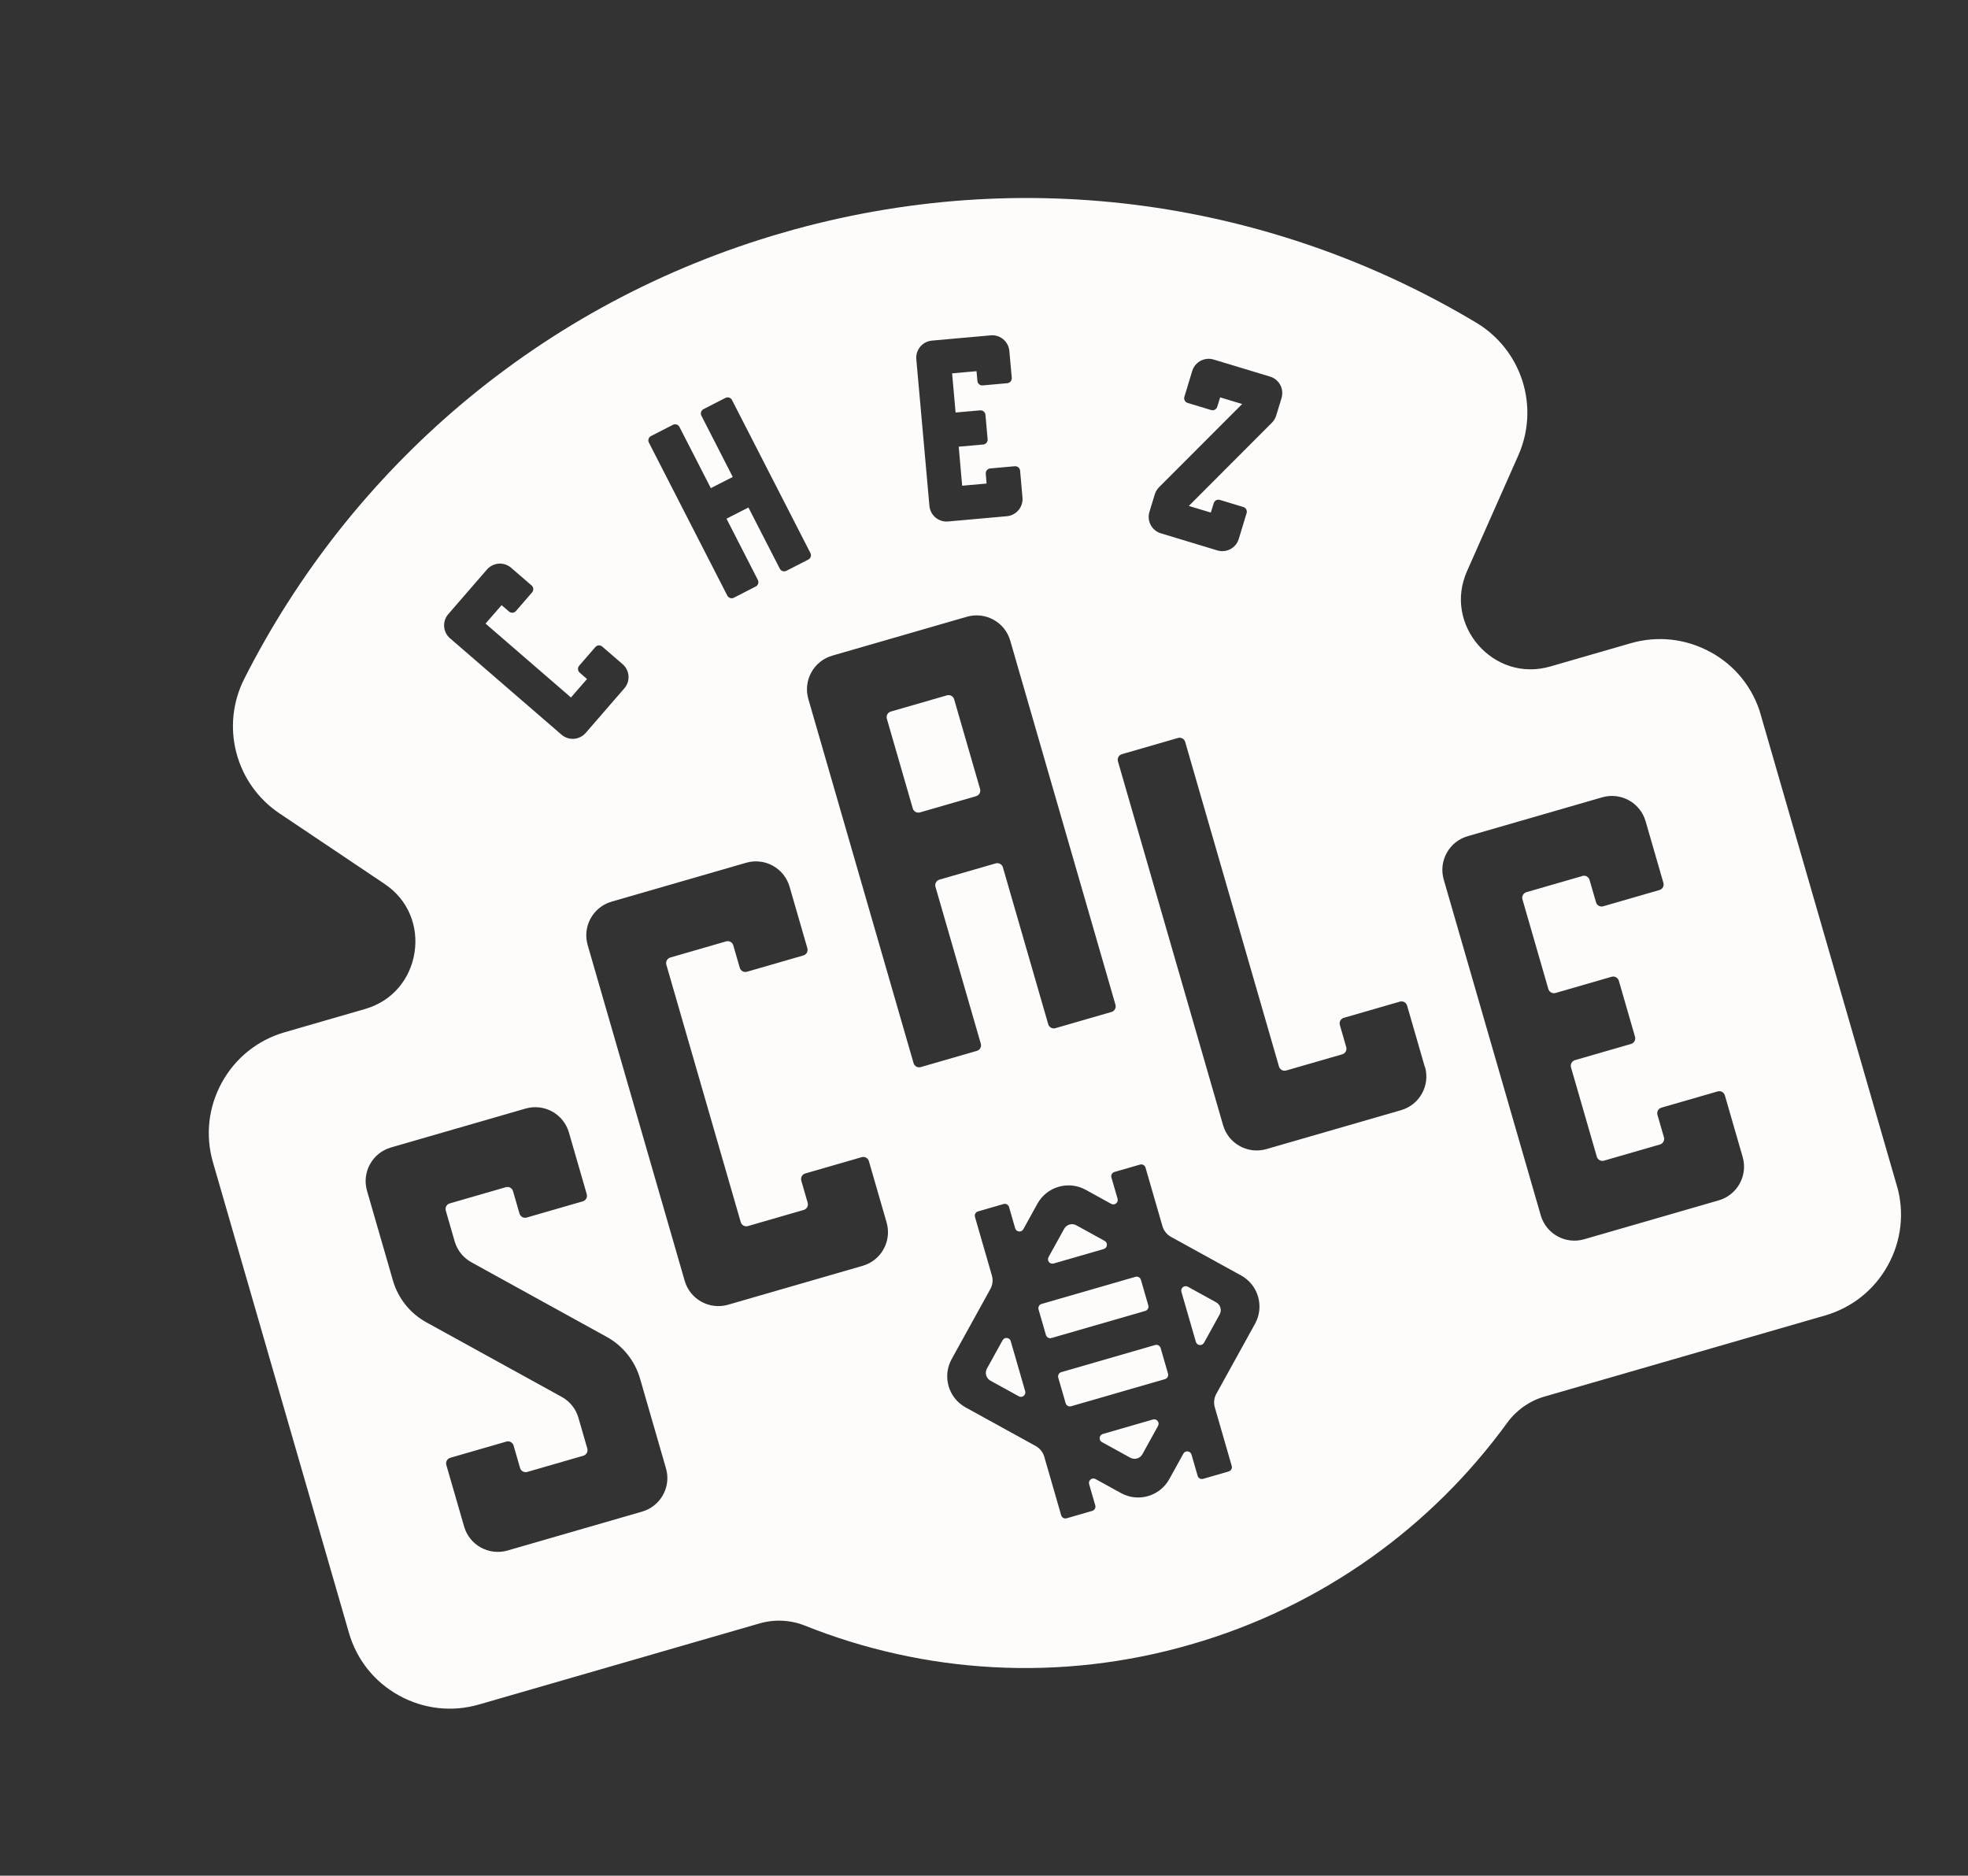 <svg width="213" height="203" viewBox="0 0 213 203" fill="none" xmlns="http://www.w3.org/2000/svg">
<rect x="0" y="0" width="213" height="203" fill="#333333" stroke="none"/>
<g clip-path="url(#clip0_9_958)">
<path d="M128.559 139.255C128.187 139.05 127.748 139.399 127.866 139.808L129.431 145.223C129.549 145.632 130.108 145.697 130.312 145.321L132.006 142.253C132.261 141.791 132.092 141.205 131.629 140.946L128.559 139.255Z" fill="#FDFCFB"/>
<path d="M122.889 138.184L112.731 141.12C112.476 141.193 112.33 141.459 112.403 141.713L113.204 144.483C113.277 144.738 113.543 144.884 113.797 144.81L123.956 141.875C124.21 141.801 124.357 141.536 124.284 141.281L123.483 138.511C123.41 138.257 123.144 138.111 122.889 138.184Z" fill="#FDFCFB"/>
<path d="M125.022 145.565L114.864 148.501C114.609 148.574 114.463 148.84 114.536 149.094L115.337 151.864C115.41 152.119 115.676 152.265 115.93 152.192L126.089 149.256C126.343 149.182 126.49 148.917 126.417 148.662L125.616 145.892C125.543 145.638 125.277 145.492 125.022 145.565Z" fill="#FDFCFB"/>
<path d="M124.786 153.626L119.364 155.193C118.955 155.311 118.889 155.869 119.265 156.073L122.336 157.764C122.798 158.018 123.384 157.849 123.643 157.386L125.338 154.318C125.543 153.946 125.195 153.508 124.786 153.626Z" fill="#FDFCFB"/>
<path d="M108.512 145.049L106.817 148.117C106.562 148.579 106.731 149.164 107.194 149.423L110.264 151.114C110.638 151.324 111.075 150.971 110.957 150.562L109.392 145.147C109.274 144.738 108.715 144.672 108.512 145.049Z" fill="#FDFCFB"/>
<path d="M185.141 70.581C182.484 69.118 179.41 68.772 176.492 69.616L167.827 72.12C166.329 72.553 164.854 72.546 163.444 72.097C162.129 71.681 160.944 70.896 160.009 69.826C159.075 68.757 158.458 67.474 158.222 66.117C157.968 64.665 158.161 63.204 158.793 61.777L164.335 49.272C165.458 46.736 165.616 43.881 164.776 41.237C163.937 38.594 162.164 36.352 159.787 34.929C154.342 31.667 148.553 28.944 142.578 26.833C136.547 24.703 130.289 23.182 123.966 22.31C117.529 21.425 110.981 21.203 104.498 21.661C97.846 22.128 91.191 23.316 84.727 25.184C78.263 27.052 72.005 29.596 66.125 32.75C60.397 35.821 54.977 39.502 50.004 43.684C45.124 47.789 40.639 52.419 36.674 57.438C32.746 62.411 29.298 67.804 26.437 73.466C25.186 75.942 24.877 78.781 25.582 81.464C26.282 84.147 27.939 86.479 30.241 88.024L41.6 95.645C42.895 96.515 43.837 97.648 44.398 99.012C44.922 100.285 45.084 101.699 44.864 103.102C44.644 104.505 44.061 105.802 43.17 106.855C42.217 107.987 40.973 108.779 39.475 109.212L30.82 111.714C27.902 112.557 25.484 114.485 24.019 117.144C22.554 119.804 22.205 122.871 23.047 125.785L37.765 176.714C38.608 179.629 40.535 182.043 43.197 183.505C45.858 184.967 48.928 185.314 51.846 184.47L82.21 175.695C83.824 175.229 85.562 175.311 87.108 175.932C93.623 178.531 100.465 180.049 107.447 180.429C114.666 180.825 121.879 180 128.892 177.973C135.905 175.947 142.442 172.798 148.341 168.611C154.04 164.566 159.018 159.633 163.146 153.957C164.124 152.612 165.549 151.611 167.163 151.144L197.527 142.37C200.445 141.526 202.863 139.599 204.328 136.939C205.794 134.284 206.142 131.213 205.3 128.298L190.581 77.369C189.739 74.455 187.811 72.04 185.15 70.578L185.141 70.581ZM107.747 93.446L101.679 95.2C101.344 95.296 101.152 95.644 101.248 95.979L106.154 112.954C106.251 113.288 106.059 113.636 105.724 113.733L99.656 115.486C99.32 115.583 98.973 115.391 98.876 115.057L87.488 75.65C86.907 73.642 88.065 71.54 90.08 70.958L104.645 66.749C106.655 66.168 108.759 67.322 109.341 69.335L120.729 108.742C120.825 109.076 120.633 109.424 120.298 109.521L114.23 111.274C113.895 111.371 113.547 111.179 113.451 110.845L108.545 93.87C108.448 93.535 108.101 93.344 107.765 93.441L107.747 93.446ZM70.196 47.499C70.238 47.366 70.331 47.253 70.46 47.191L72.827 45.978C72.858 45.964 72.889 45.95 72.922 45.94C73.164 45.87 73.423 45.982 73.538 46.205L76.934 52.829L79.308 51.619L75.915 44.99C75.848 44.863 75.837 44.72 75.883 44.586C75.926 44.453 76.019 44.34 76.147 44.278L78.515 43.065C78.546 43.051 78.577 43.037 78.61 43.027C78.852 42.958 79.111 43.069 79.226 43.293L87.712 59.852C87.779 59.979 87.79 60.122 87.743 60.256C87.701 60.389 87.608 60.502 87.479 60.564L85.112 61.777C85.081 61.791 85.05 61.805 85.017 61.814C84.775 61.884 84.516 61.773 84.401 61.549L81.004 54.926L78.631 56.136L82.025 62.765C82.155 63.024 82.056 63.345 81.796 63.475L79.429 64.688C79.398 64.703 79.367 64.716 79.334 64.726C79.092 64.796 78.833 64.684 78.718 64.461L70.231 47.901C70.165 47.775 70.153 47.632 70.2 47.497L70.196 47.499ZM63.504 129.237C63.601 129.572 63.409 129.92 63.074 130.017L57.006 131.77C56.671 131.867 56.323 131.675 56.226 131.341L55.525 128.914C55.428 128.58 55.081 128.388 54.746 128.485L48.678 130.239C48.342 130.335 48.15 130.683 48.247 131.018L49.209 134.346C49.487 135.308 50.136 136.123 51.017 136.608L65.658 144.681C67.415 145.649 68.718 147.277 69.274 149.201L72.078 158.906C72.668 160.912 71.506 163.015 69.496 163.596L54.931 167.805C52.92 168.386 50.817 167.231 50.235 165.219L48.307 158.549C48.211 158.214 48.403 157.867 48.738 157.77L54.806 156.016C55.141 155.919 55.489 156.111 55.586 156.445L56.287 158.872C56.383 159.206 56.731 159.398 57.066 159.301L63.134 157.548C63.469 157.451 63.661 157.103 63.565 156.768L62.603 153.44C62.324 152.474 61.675 151.659 60.794 151.178L46.144 143.108C44.381 142.137 43.084 140.508 42.526 138.579L39.723 128.878C39.142 126.87 40.3 124.768 42.315 124.186L56.88 119.976C58.89 119.395 60.994 120.55 61.575 122.563L63.503 129.233L63.504 129.237ZM48.707 69.085C47.933 68.412 47.846 67.238 48.52 66.464L52.702 61.64C52.935 61.366 53.247 61.17 53.591 61.07C54.201 60.894 54.847 61.035 55.325 61.451L57.537 63.365C57.644 63.455 57.707 63.588 57.717 63.726C57.728 63.869 57.681 64.003 57.591 64.11L55.841 66.132C55.773 66.212 55.688 66.266 55.59 66.295C55.418 66.344 55.234 66.302 55.095 66.186L54.289 65.492L52.552 67.49L61.796 75.485L63.533 73.488L62.738 72.796C62.631 72.706 62.568 72.573 62.558 72.435C62.547 72.292 62.594 72.157 62.684 72.051L64.434 70.029C64.502 69.949 64.587 69.894 64.685 69.866C64.857 69.816 65.041 69.859 65.18 69.975L67.383 71.876C67.759 72.201 67.986 72.654 68.023 73.147C68.059 73.64 67.9 74.119 67.575 74.495L63.393 79.32C63.16 79.594 62.848 79.789 62.504 79.889C61.894 80.065 61.248 79.924 60.77 79.509L48.712 69.083L48.707 69.085ZM87.382 102.625C87.479 102.96 87.287 103.307 86.952 103.404L80.847 105.168C80.511 105.265 80.164 105.074 80.067 104.739L79.366 102.313C79.269 101.978 78.921 101.786 78.586 101.883L72.551 103.627C72.216 103.724 72.024 104.072 72.12 104.407L80.171 132.263C80.267 132.597 80.615 132.789 80.95 132.692L86.986 130.948C87.321 130.851 87.513 130.503 87.416 130.169L86.726 127.78C86.629 127.445 86.821 127.097 87.156 127L93.261 125.236C93.596 125.139 93.944 125.331 94.041 125.666L95.959 132.303C96.539 134.311 95.382 136.413 93.367 136.995L78.802 141.205C76.791 141.786 74.688 140.631 74.106 138.618L63.603 102.275C63.023 100.267 64.18 98.165 66.195 97.582L80.761 93.373C82.771 92.792 84.874 93.947 85.456 95.96L87.384 102.63L87.382 102.625ZM135.837 143.26L131.643 150.853C131.398 151.297 131.339 151.823 131.481 152.316L133.313 158.656C133.387 158.911 133.241 159.175 132.985 159.249L130.217 160.049C129.961 160.123 129.697 159.978 129.623 159.722L128.958 157.421C128.84 157.012 128.281 156.947 128.078 157.323L126.555 160.08C125.529 161.938 123.188 162.614 121.329 161.59L118.57 160.071C118.194 159.867 117.76 160.214 117.878 160.623L118.543 162.924C118.617 163.18 118.471 163.443 118.215 163.517L115.446 164.318C115.191 164.391 114.927 164.246 114.853 163.99L113.021 157.65C112.88 157.162 112.548 156.749 112.103 156.5L104.505 152.315C102.646 151.291 101.971 148.953 102.997 147.095L107.191 139.502C107.436 139.059 107.496 138.533 107.353 138.04L105.521 131.7C105.447 131.445 105.593 131.181 105.849 131.107L108.618 130.307C108.874 130.233 109.137 130.378 109.211 130.634L109.876 132.935C109.994 133.344 110.553 133.409 110.757 133.033L112.279 130.276C113.306 128.418 115.646 127.742 117.505 128.766L120.264 130.285C120.642 130.493 121.074 130.142 120.956 129.733L120.291 127.432C120.217 127.176 120.363 126.912 120.619 126.838L123.388 126.038C123.644 125.964 123.908 126.11 123.981 126.365L125.814 132.705C125.955 133.193 126.286 133.606 126.731 133.855L134.329 138.041C136.188 139.065 136.863 141.403 135.837 143.26ZM109.018 41.472L106.359 41.711C106.07 41.739 105.811 41.522 105.787 41.232L105.692 40.172L103.048 40.407L103.425 44.644L106.081 44.411C106.224 44.4 106.357 44.442 106.468 44.53C106.575 44.62 106.642 44.747 106.657 44.889L106.893 47.535C106.915 47.786 106.755 48.018 106.513 48.088C106.48 48.098 106.448 48.107 106.413 48.107L103.763 48.344L104.137 52.567L106.781 52.332L106.691 51.27C106.669 51.019 106.829 50.787 107.071 50.717C107.104 50.708 107.136 50.698 107.171 50.698L109.83 50.459C109.973 50.447 110.106 50.489 110.218 50.578C110.324 50.668 110.391 50.795 110.407 50.937L110.664 53.849C110.742 54.733 110.183 55.554 109.327 55.801C109.211 55.835 109.096 55.858 108.973 55.868L102.613 56.437C101.591 56.531 100.687 55.775 100.594 54.754L99.174 38.883C99.095 37.999 99.654 37.178 100.51 36.93C100.627 36.896 100.741 36.873 100.864 36.863L107.224 36.294C108.246 36.2 109.15 36.956 109.243 37.977L109.506 40.893C109.528 41.143 109.37 41.38 109.128 41.45C109.095 41.46 109.062 41.469 109.027 41.469L109.018 41.472ZM154.228 115.459C154.809 117.466 153.652 119.569 151.637 120.151L137.071 124.36C135.061 124.941 132.957 123.786 132.376 121.774L120.997 82.4C120.9 82.065 121.092 81.718 121.427 81.621L127.495 79.867C127.83 79.77 128.178 79.962 128.275 80.296L138.427 115.427C138.524 115.761 138.872 115.953 139.207 115.856L145.275 114.103C145.61 114.006 145.802 113.658 145.705 113.323L145.015 110.934C144.918 110.6 145.11 110.252 145.445 110.155L151.513 108.402C151.848 108.305 152.196 108.496 152.293 108.831L154.211 115.469L154.228 115.459ZM138.705 43.076L138.122 44.982C138.033 45.269 137.877 45.531 137.666 45.743L128.669 54.755L131.049 55.472L131.365 54.454C131.416 54.283 131.554 54.147 131.726 54.098C131.824 54.069 131.929 54.069 132.025 54.102L134.571 54.872C134.853 54.957 135.01 55.254 134.923 55.531L134.073 58.33C133.891 58.936 133.415 59.401 132.81 59.576C132.465 59.676 132.102 59.675 131.754 59.569L125.643 57.719C124.66 57.424 124.106 56.38 124.404 55.403L124.983 53.498C125.071 53.211 125.227 52.949 125.438 52.737L134.441 43.724L132.06 43.007L131.744 44.025C131.693 44.196 131.555 44.331 131.383 44.381C131.286 44.409 131.18 44.41 131.085 44.377L128.538 43.607C128.405 43.565 128.293 43.476 128.226 43.349C128.159 43.222 128.148 43.08 128.186 42.948L129.036 40.149C129.219 39.542 129.694 39.077 130.299 38.903C130.644 38.803 131.007 38.804 131.355 38.91L137.466 40.76C137.942 40.904 138.332 41.225 138.564 41.661C138.796 42.098 138.846 42.602 138.701 43.077L138.705 43.076ZM171.263 94.808L165.208 96.557C164.873 96.654 164.681 97.001 164.778 97.336L167.581 107.037C167.678 107.371 168.026 107.563 168.361 107.466L174.429 105.712C174.764 105.616 175.112 105.807 175.209 106.142L176.96 112.203C177.057 112.538 176.865 112.885 176.53 112.982L170.462 114.736C170.127 114.833 169.935 115.18 170.032 115.515L172.826 125.183C172.922 125.518 173.27 125.709 173.605 125.612L179.659 123.863C179.994 123.766 180.186 123.418 180.09 123.084L179.388 120.657C179.292 120.323 179.484 119.975 179.819 119.878L185.906 118.119C186.241 118.022 186.588 118.214 186.686 118.553L188.614 125.223C189.19 127.233 188.026 129.331 186.016 129.912L171.455 134.12C169.445 134.701 167.342 133.547 166.76 131.534L156.257 95.191C155.677 93.183 156.834 91.08 158.849 90.498L173.41 86.29C175.42 85.709 177.519 86.865 178.104 88.872L180.031 95.542C180.133 95.875 179.942 96.228 179.607 96.324L173.52 98.083C173.185 98.18 172.837 97.989 172.741 97.654L172.039 95.228C171.943 94.893 171.595 94.701 171.26 94.798L171.263 94.808Z" fill="#FDFCFB"/>
<path d="M114.038 136.743L119.459 135.177C119.868 135.058 119.934 134.5 119.558 134.297L116.487 132.606C116.026 132.351 115.439 132.521 115.18 132.984L113.485 136.052C113.281 136.428 113.628 136.862 114.038 136.743Z" fill="#FDFCFB"/>
<path d="M102.489 75.254L96.417 77.008C96.082 77.105 95.89 77.454 95.986 77.788L98.791 87.493C98.887 87.826 99.237 88.019 99.571 87.922L105.643 86.167C105.977 86.071 106.17 85.722 106.074 85.388L103.269 75.683C103.173 75.349 102.823 75.157 102.489 75.254Z" fill="#FDFCFB"/>
</g>
<defs>
<clipPath id="clip0_9_958">
<rect width="174.38" height="159.035" fill="white" transform="translate(0.971 49.394) rotate(-16.119)"/>
</clipPath>
</defs>
</svg>
